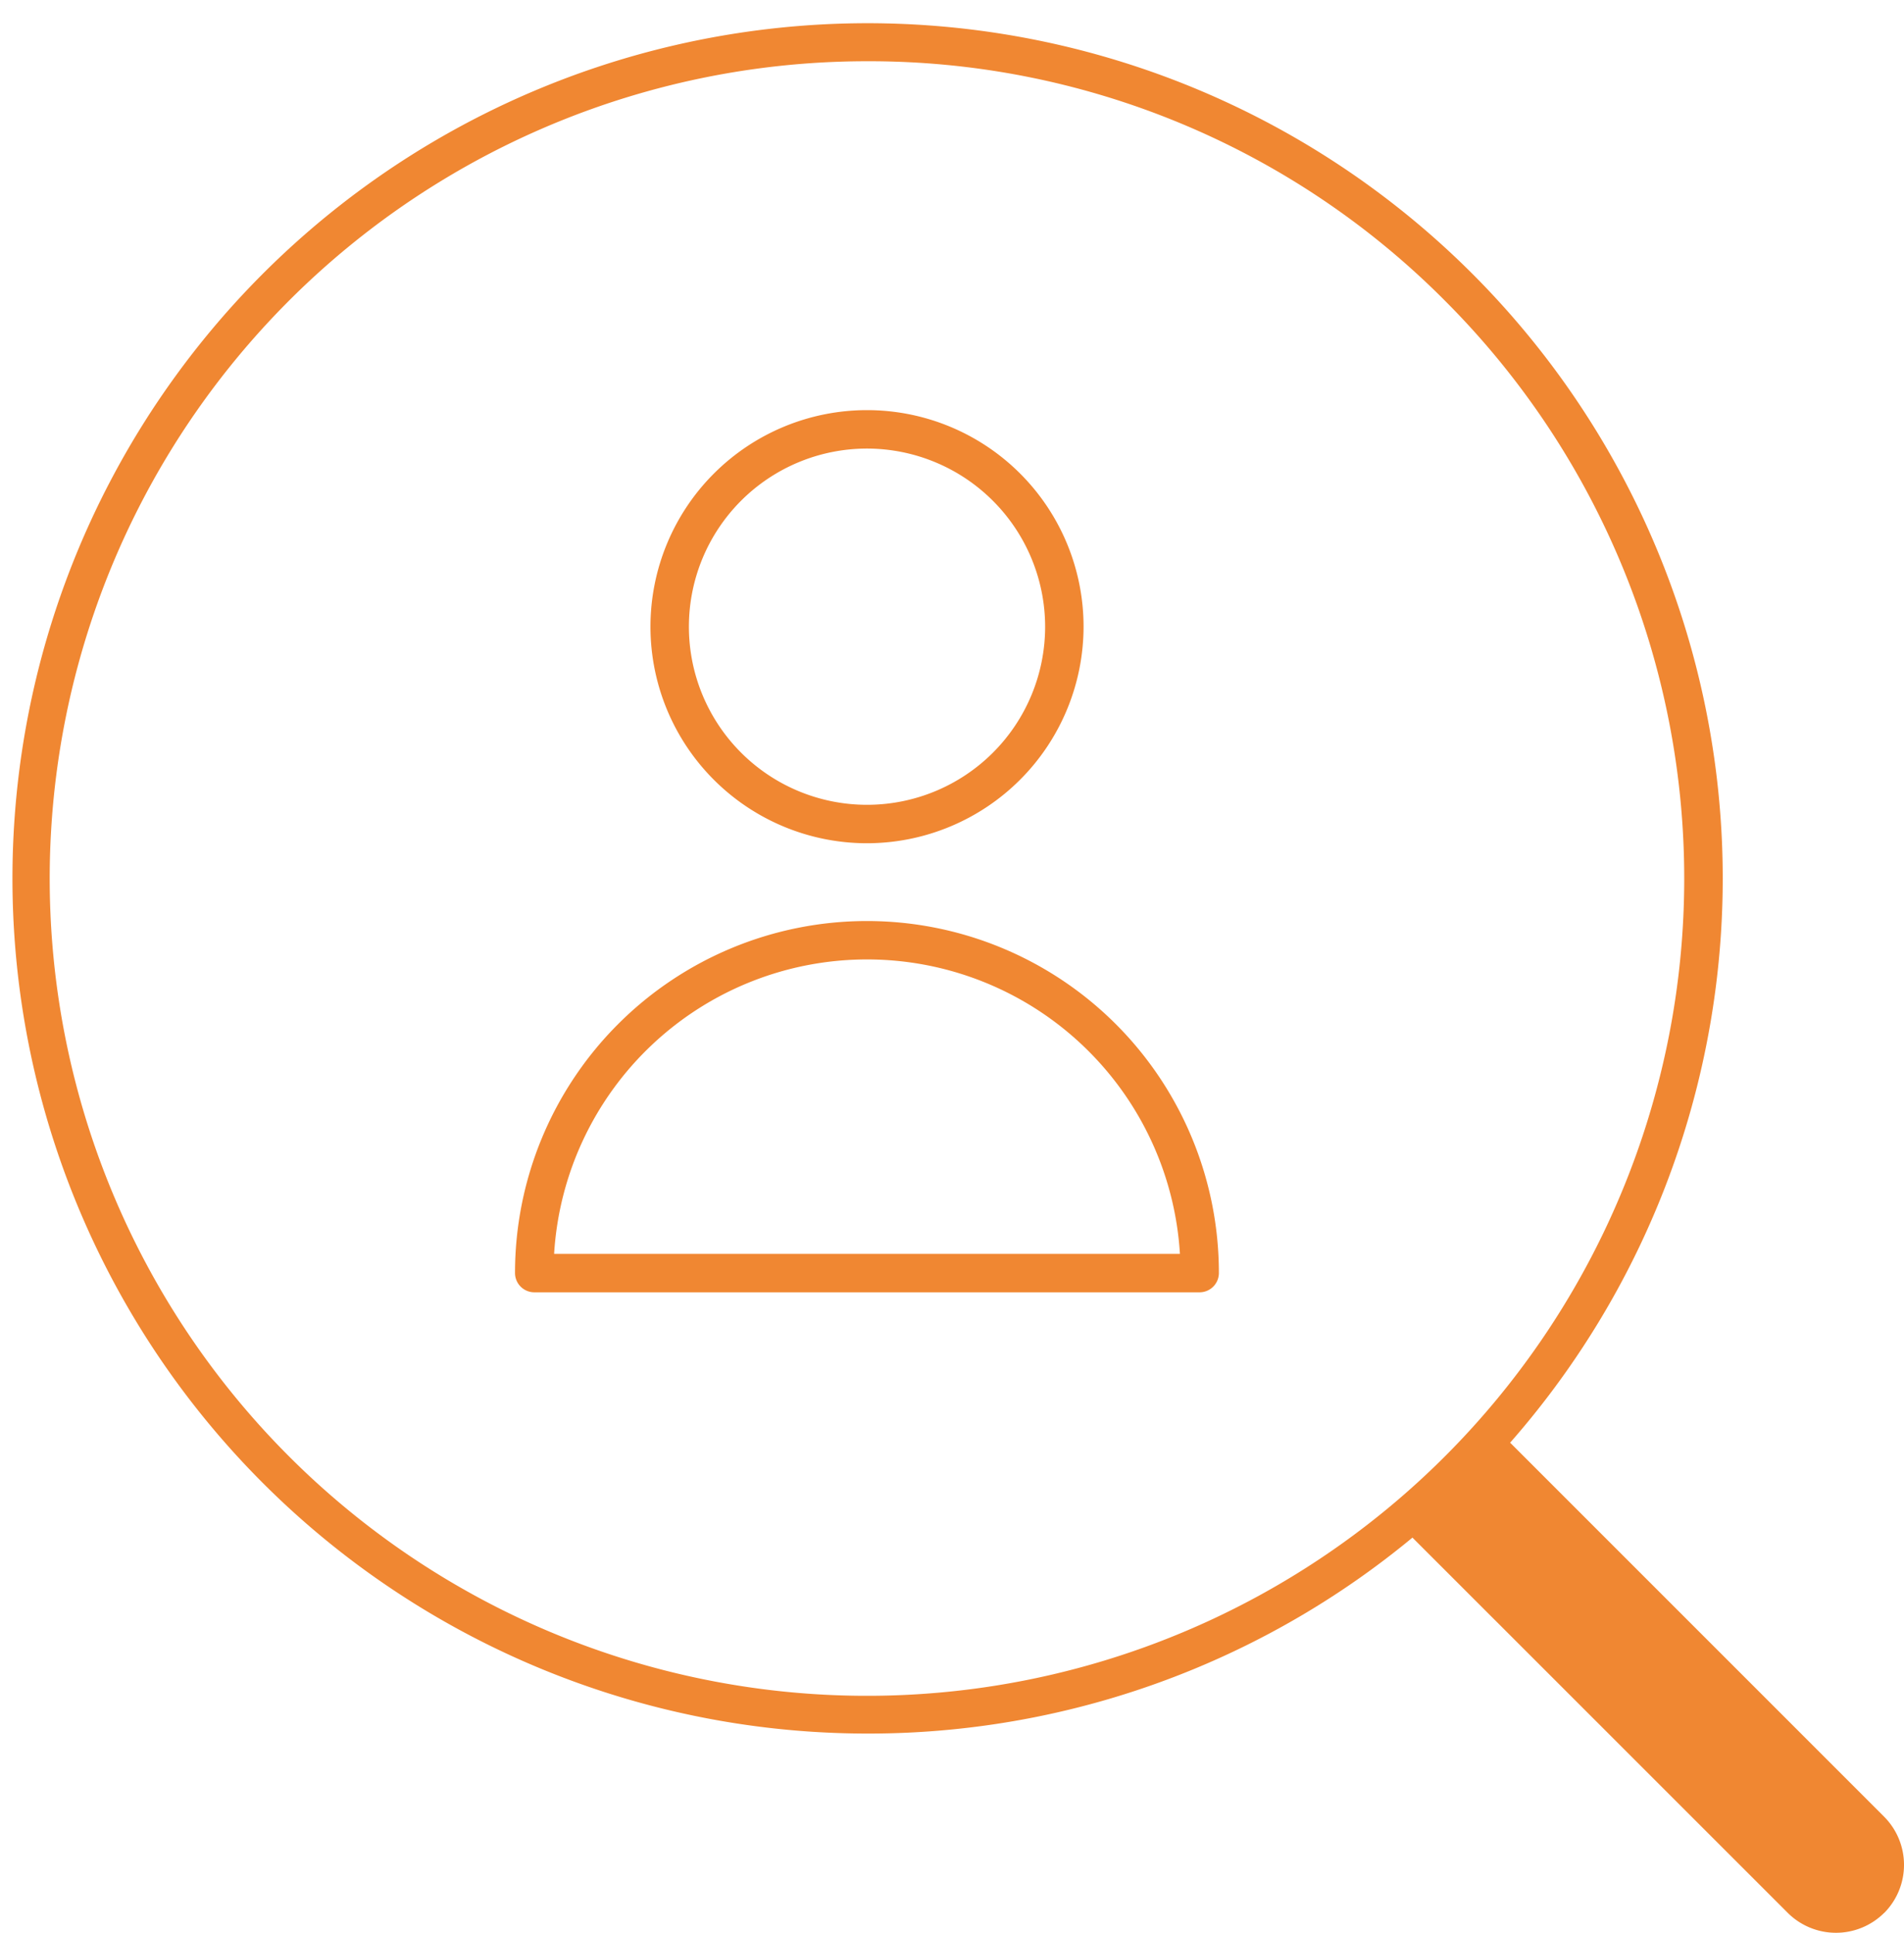 <svg id="Group_1399" data-name="Group 1399" xmlns="http://www.w3.org/2000/svg" xmlns:xlink="http://www.w3.org/1999/xlink" width="68.96" height="70" viewBox="0 0 68.96 70">
  <defs>
    <clipPath id="clip-path">
      <rect id="Rectangle_424" data-name="Rectangle 424" width="68.96" height="70" fill="none"/>
    </clipPath>
    <clipPath id="clip-path-3">
      <rect id="Rectangle_420" data-name="Rectangle 420" width="60.58" height="60.581" fill="none"/>
    </clipPath>
    <clipPath id="clip-path-4">
      <rect id="Rectangle_421" data-name="Rectangle 421" width="14.294" height="14.294" fill="none"/>
    </clipPath>
    <clipPath id="clip-path-5">
      <rect id="Rectangle_422" data-name="Rectangle 422" width="24.101" height="12.052" fill="none"/>
    </clipPath>
  </defs>
  <g id="Group_1398" data-name="Group 1398" clip-path="url(#clip-path)">
    <g id="Group_1397" data-name="Group 1397">
      <g id="Group_1396" data-name="Group 1396" clip-path="url(#clip-path)">
        <g id="Group_1388" data-name="Group 1388" transform="translate(1.112 1.522)" opacity="0">
          <g id="Group_1387" data-name="Group 1387">
            <g id="Group_1386" data-name="Group 1386" clip-path="url(#clip-path-3)">
              <path id="Path_2385" data-name="Path 2385" d="M55.366,13.878a30.291,30.291,0,1,1-42.837,0,30.293,30.293,0,0,1,42.837,0" transform="translate(-3.657 -5.006)"/>
            </g>
          </g>
        </g>
        <path id="Path_2386" data-name="Path 2386" d="M32.355,64.676a30.972,30.972,0,1,1,21.911-9.061,30.888,30.888,0,0,1-21.911,9.061m0-60.567a29.6,29.6,0,1,0,20.927,8.668A29.4,29.4,0,0,0,32.355,4.109" transform="translate(-0.953 -1.891)" fill="#f08732"/>
        <path id="Path_2387" data-name="Path 2387" d="M183.606,187.029h0a2.474,2.474,0,0,1-3.488,0L165.786,172.7l3.488-3.488,14.333,14.333a2.473,2.473,0,0,1,0,3.487" transform="translate(-115.366 -117.748)" fill="#f08732"/>
        <g id="Group_1392" data-name="Group 1392" transform="translate(24.255 15.55)" opacity="0">
          <g id="Group_1391" data-name="Group 1391">
            <g id="Group_1390" data-name="Group 1390" clip-path="url(#clip-path-4)">
              <path id="Path_2388" data-name="Path 2388" d="M94.046,58.277A7.147,7.147,0,1,1,86.9,51.13a7.147,7.147,0,0,1,7.147,7.147" transform="translate(-79.752 -51.13)"/>
            </g>
          </g>
        </g>
        <path id="Path_2389" data-name="Path 2389" d="M85.306,64.528a7.843,7.843,0,1,1,7.843-7.843,7.852,7.852,0,0,1-7.843,7.843m0-14.294a6.451,6.451,0,1,0,6.451,6.451,6.458,6.458,0,0,0-6.451-6.451" transform="translate(-53.904 -33.988)" fill="#f08732"/>
        <g id="Group_1395" data-name="Group 1395" transform="translate(19.352 34.056)" opacity="0">
          <g id="Group_1394" data-name="Group 1394">
            <g id="Group_1393" data-name="Group 1393" clip-path="url(#clip-path-5)">
              <path id="Path_2390" data-name="Path 2390" d="M75.68,111.98a12.052,12.052,0,0,0-12.051,12.052h24.1A12.05,12.05,0,0,0,75.68,111.98" transform="translate(-63.629 -111.98)"/>
            </g>
          </g>
        </g>
        <path id="Path_2391" data-name="Path 2391" d="M86.138,123.135h-24.1a.7.7,0,0,1-.7-.7,12.746,12.746,0,1,1,25.493,0,.7.7,0,0,1-.7.7m-23.384-1.392H85.42a11.354,11.354,0,0,0-22.666,0" transform="translate(-42.685 -76.331)" fill="#f08732"/>
      </g>
    </g>
  </g>
</svg>
